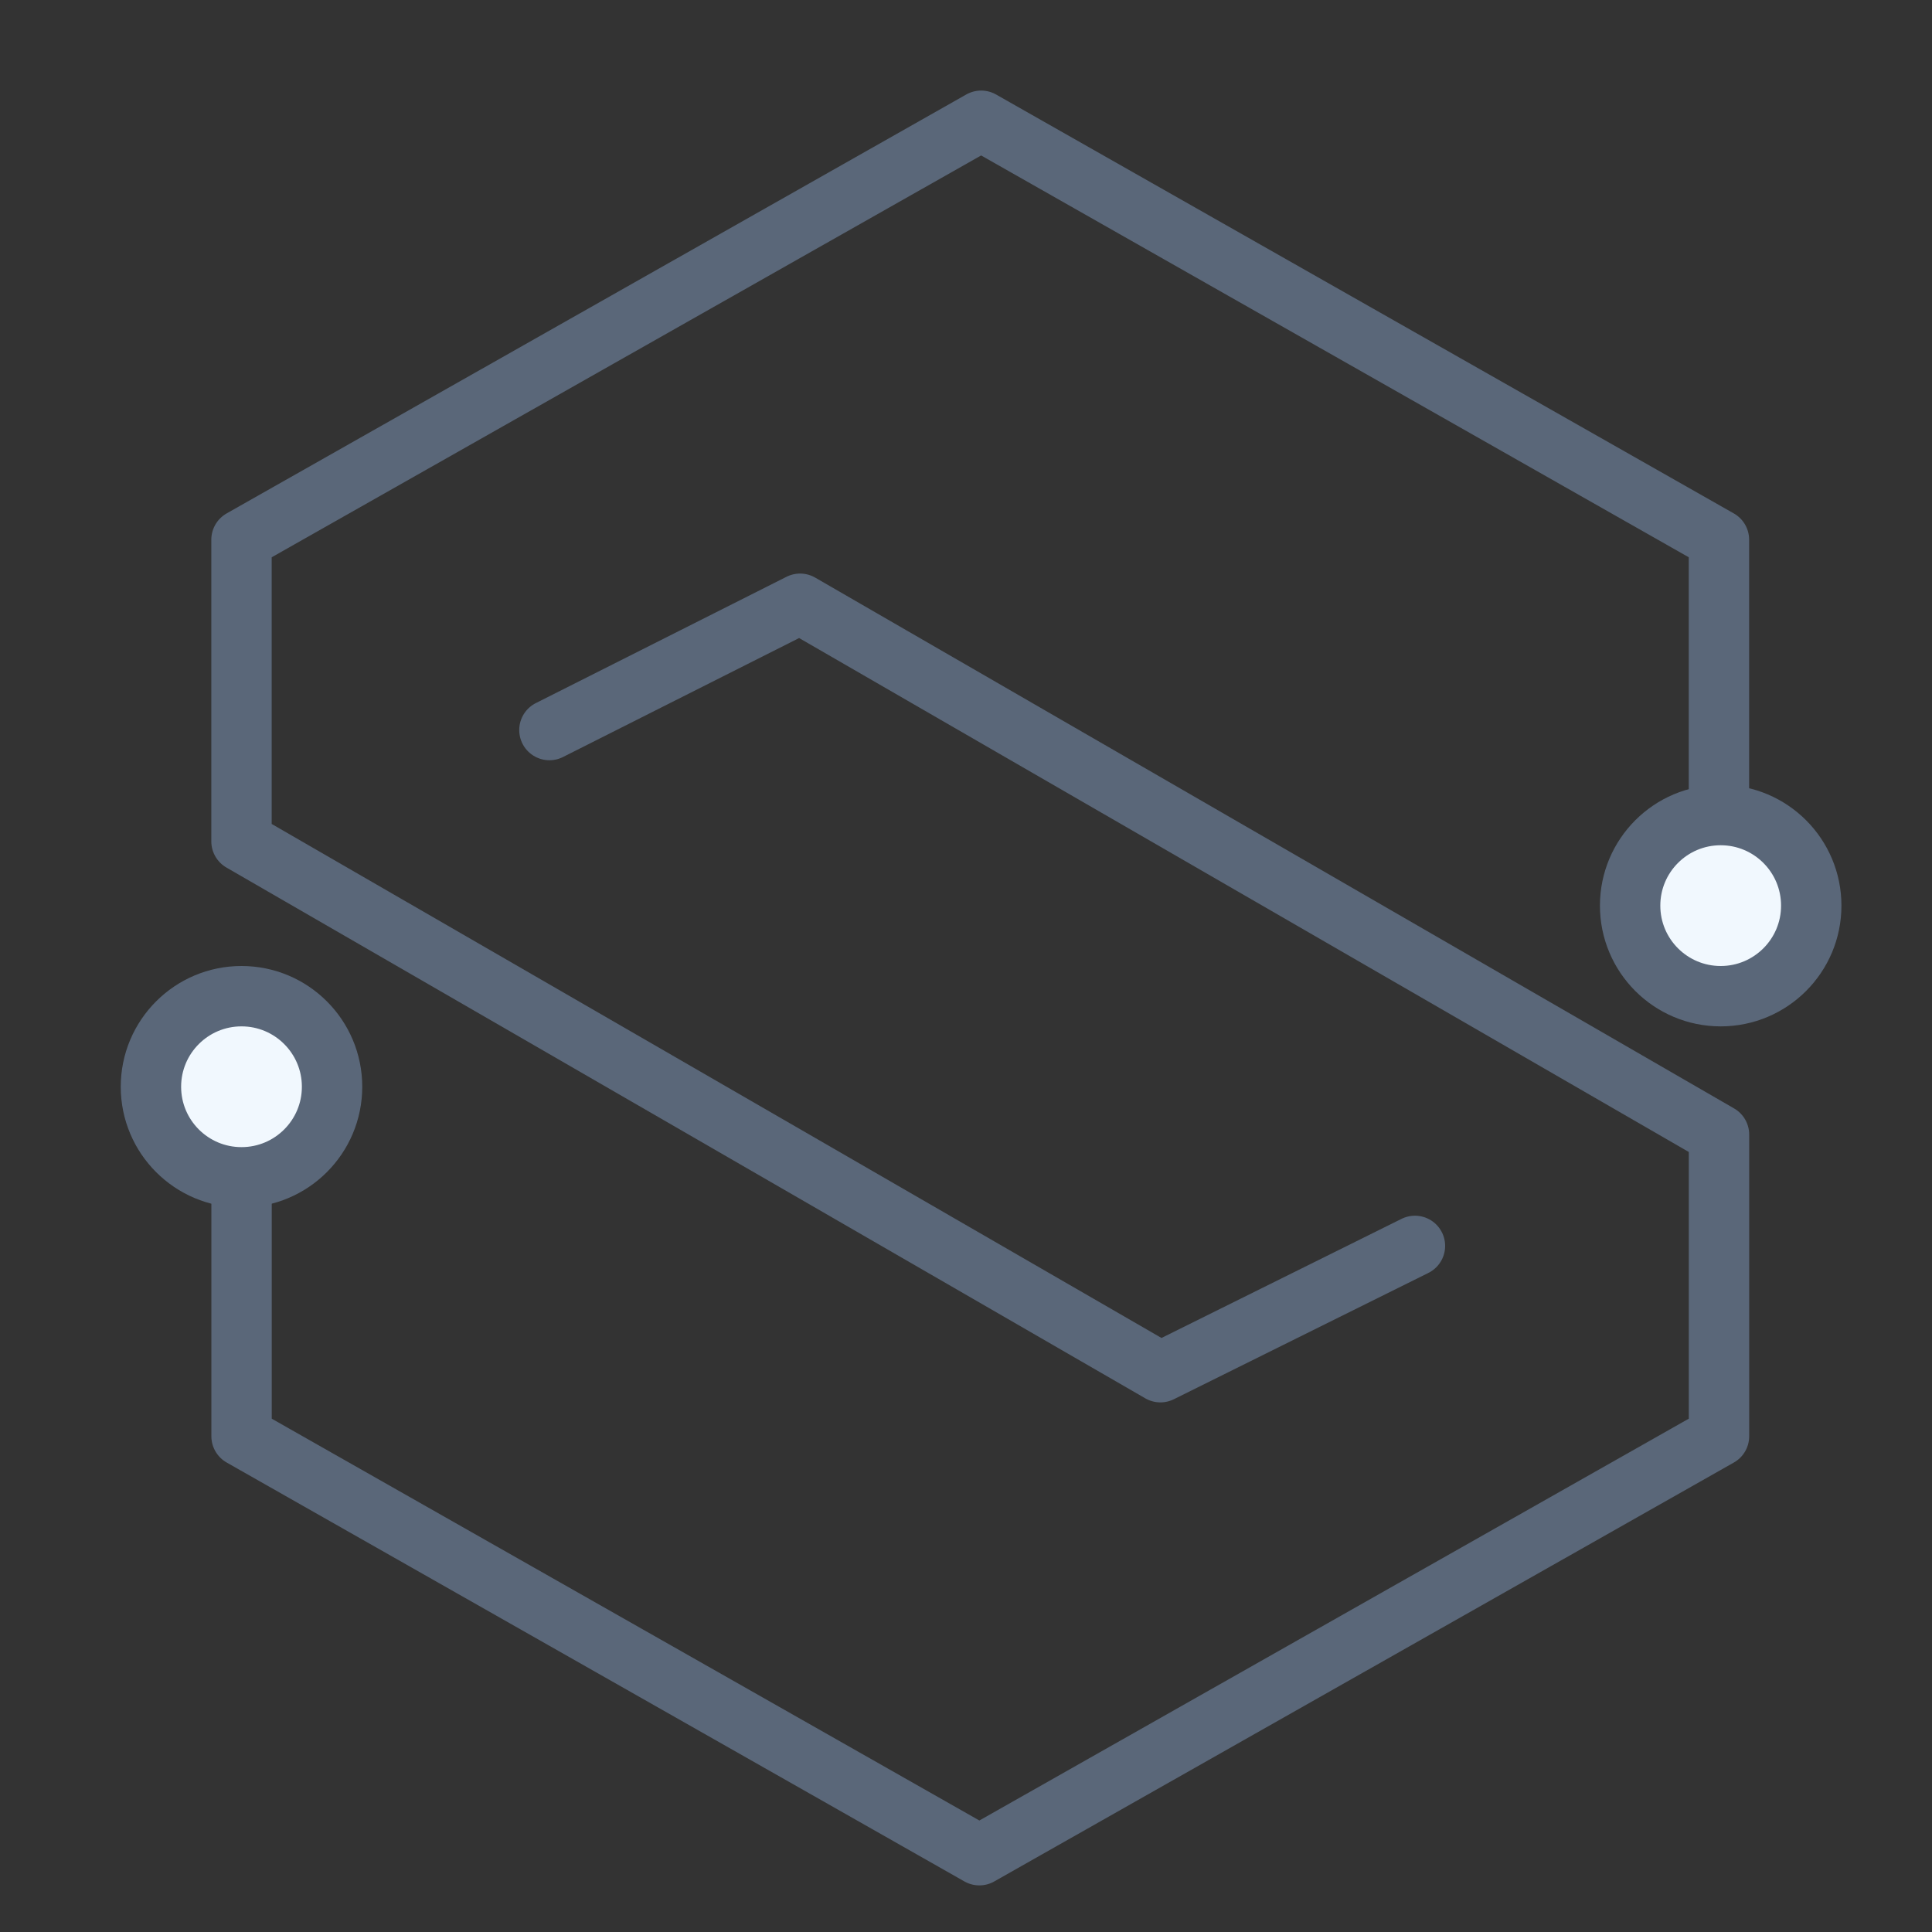 <?xml version="1.0" encoding="UTF-8"?>
<svg width="32px" height="32px" viewBox="0 0 32 32" version="1.1" xmlns="http://www.w3.org/2000/svg" xmlns:xlink="http://www.w3.org/1999/xlink">
    <rect x="0" y="0" width="32" height="32" fill="#333333" stroke="none"/>
    <title>智慧高速解决方案</title>
    <g id="智慧高速解决方案" stroke="none" stroke-width="1" fill="none" fill-rule="evenodd">
        <g id="编组-2" transform="translate(2, 2)" stroke="#5A6779">
            <g id="编组" transform="translate(2, 0)" stroke-linecap="round" stroke-linejoin="round">
                <polyline id="路径-29" points="24.471 12.442 24.471 6.939 12.251 -1.3813886e-15 0 6.939 0 11.936 15.22 20.728 19.436 18.636"></polyline>
                <polyline id="路径-29" transform="translate(12.236, 18.364) rotate(-180) translate(-12.236, -18.364) " points="24.471 20.442 24.471 14.939 12.251 8 0 14.939 0 19.936 15.22 28.728 19.372 26.636"></polyline>
            </g>
            <circle id="椭圆形备份" fill="#F1F8FE" cx="2" cy="16" r="1.5"></circle>
            <circle id="椭圆形备份-2" fill="#F1F8FE" cx="26.5" cy="13" r="1.5"></circle>
        </g>
    </g>
</svg>